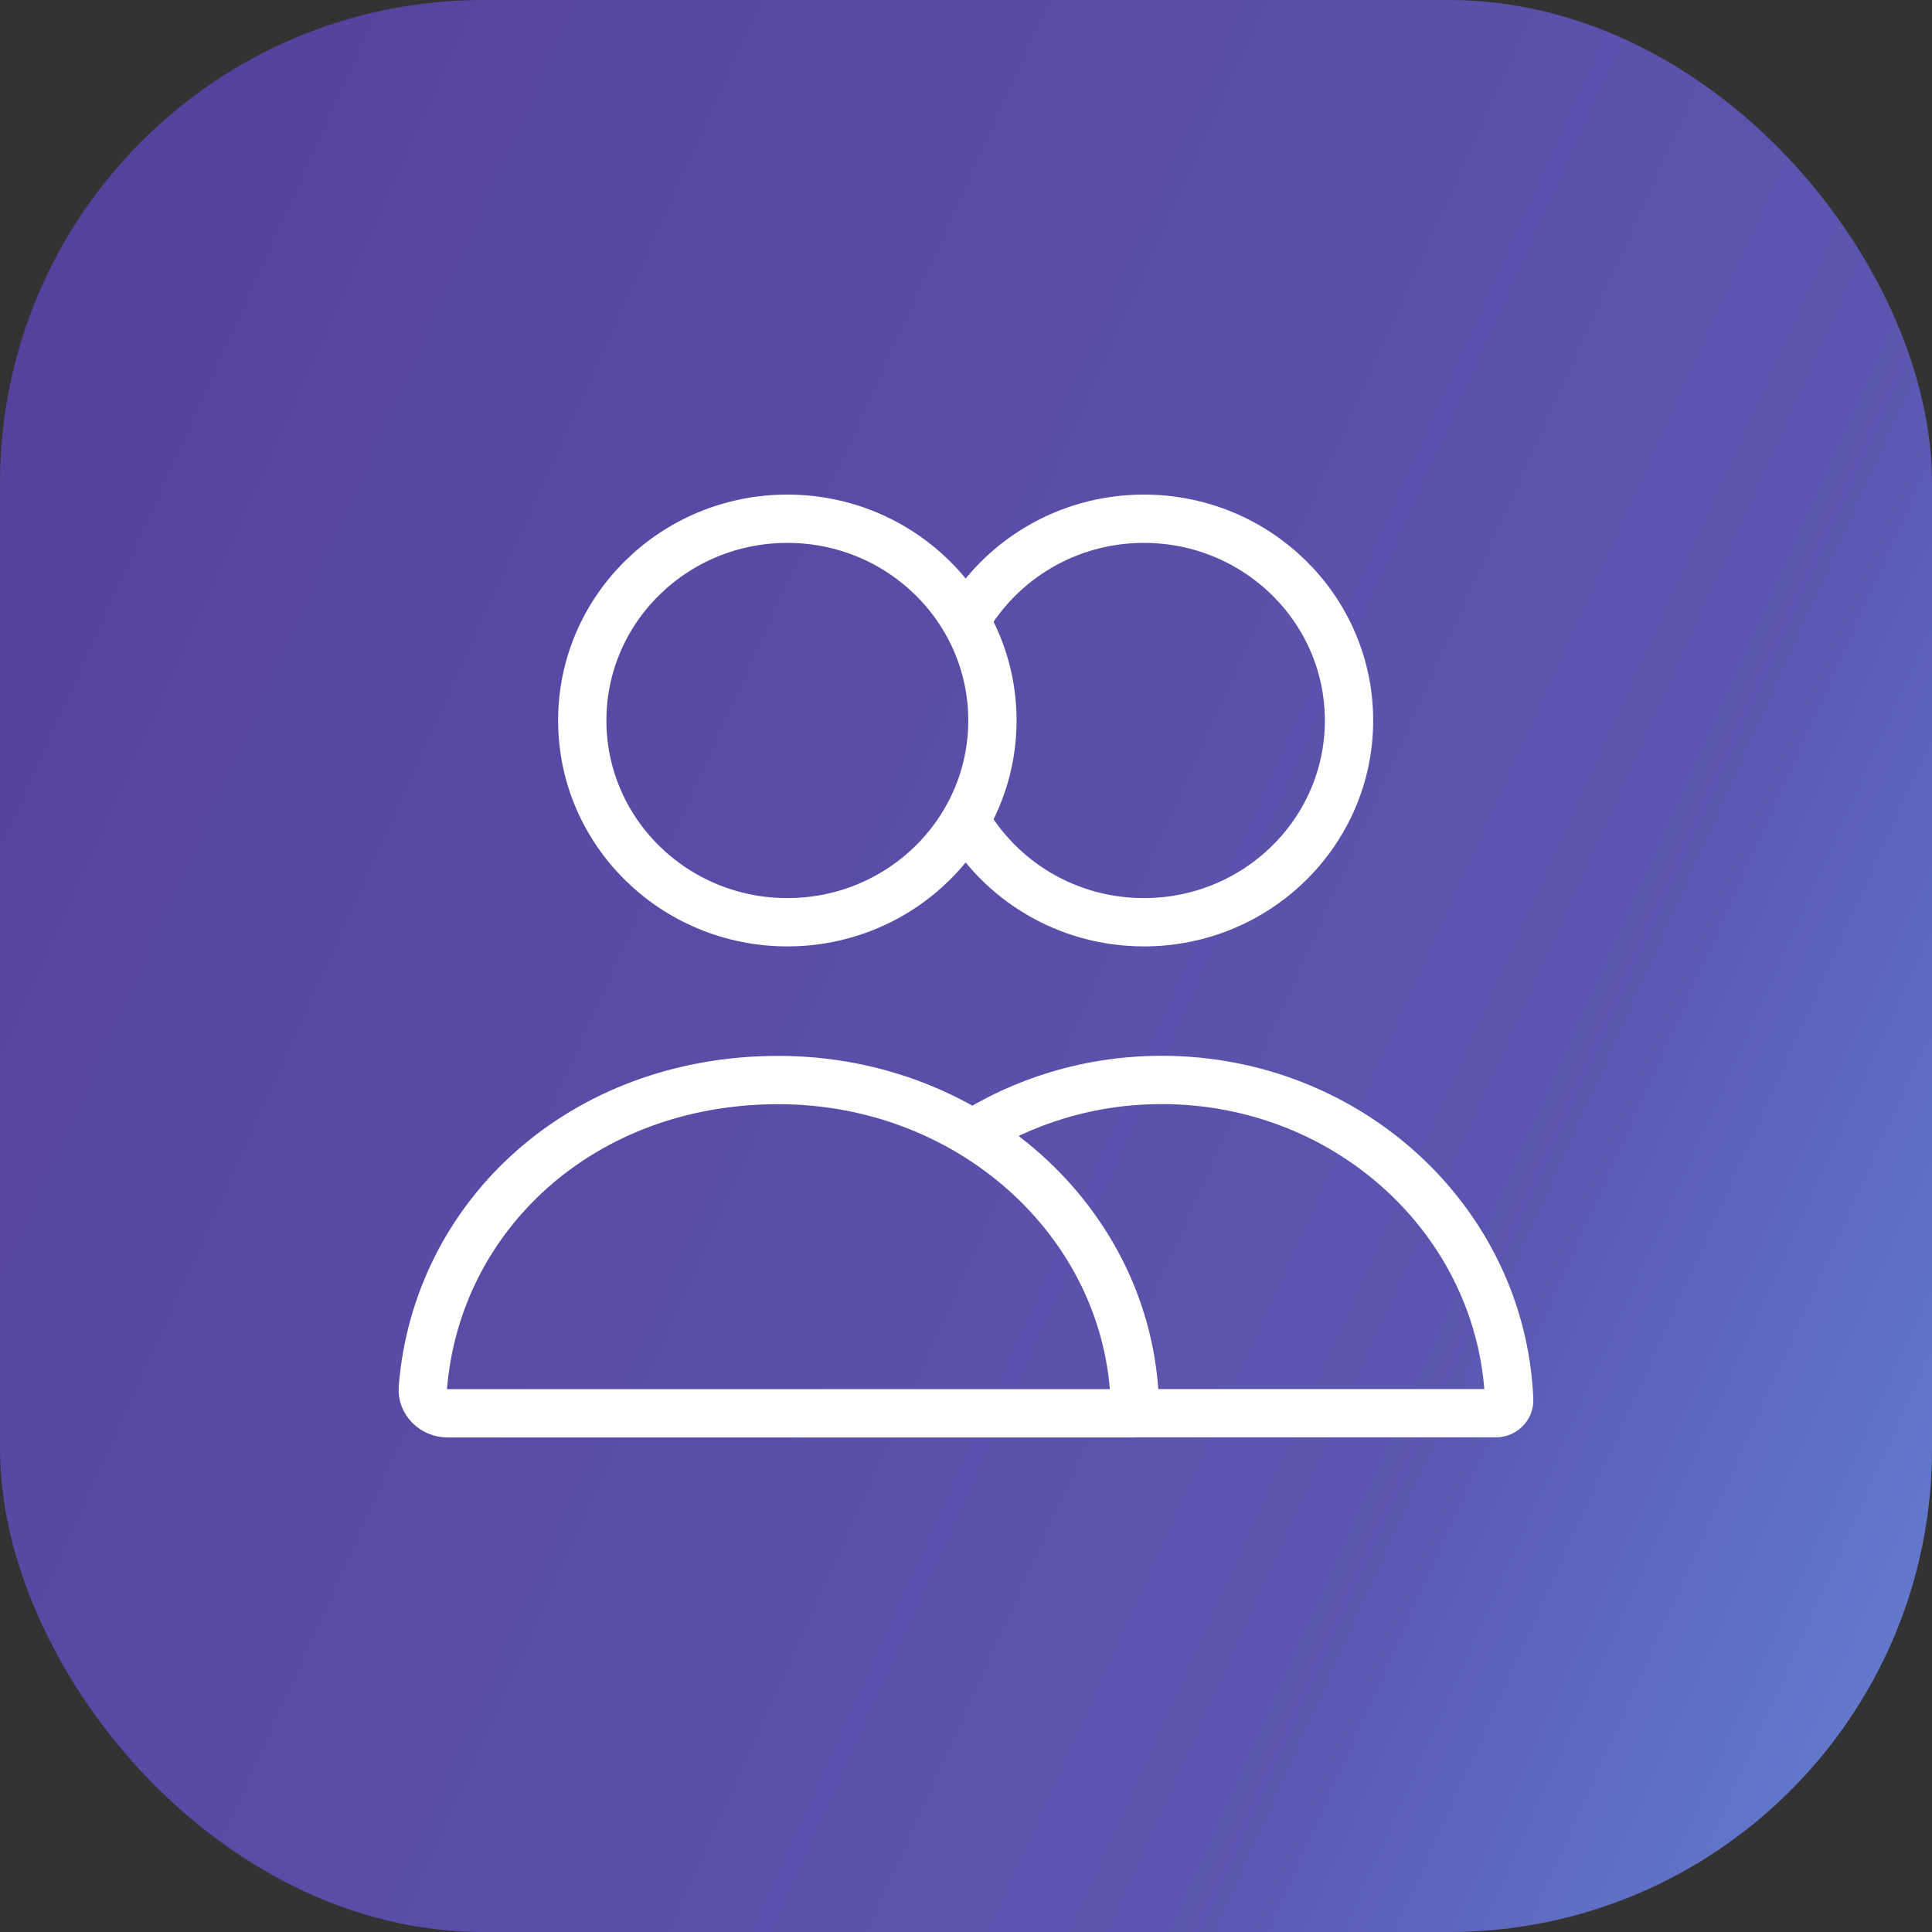 <svg width="40" height="40" viewBox="0 0 40 40" fill="none" xmlns="http://www.w3.org/2000/svg">
<rect x="0" y="0" width="40" height="40" fill="#333333" stroke="none"/>
<rect width="40" height="40" rx="10" fill="url(#paint0_linear_4873_13994)"/>
<g clip-path="url(#clip0_4873_13994)">
<path d="M16.301 19.094C18.646 19.094 20.547 17.224 20.547 14.917C20.547 12.61 18.646 10.74 16.301 10.74C13.956 10.74 12.055 12.61 12.055 14.917C12.055 17.224 13.956 19.094 16.301 19.094Z" stroke="white" stroke-miterlimit="10"/>
<path d="M23.499 29.261C23.499 25.45 20.194 22.361 16.115 22.361C12.037 22.361 9.037 25.173 8.754 28.738C8.73 29.022 8.975 29.261 9.263 29.261H23.501H23.499Z" stroke="white" stroke-miterlimit="10"/>
<path d="M20.027 23.539C21.177 22.795 22.561 22.359 24.052 22.359C27.931 22.359 31.094 25.3 31.246 28.982C31.253 29.132 31.124 29.259 30.971 29.259H23.388" stroke="white" stroke-miterlimit="10"/>
<path d="M19.973 12.888C20.697 11.607 22.089 10.74 23.684 10.74C26.028 10.74 27.93 12.611 27.93 14.917C27.93 17.223 26.028 19.094 23.684 19.094C22.087 19.094 20.699 18.227 19.973 16.948" stroke="white" stroke-miterlimit="10"/>
</g>
<defs>
<linearGradient id="paint0_linear_4873_13994" x1="45.014" y1="44.515" x2="-11.274" y2="19.185" gradientUnits="userSpaceOnUse">
<stop stop-color="#6EA3FF" stop-opacity="0.85"/>
<stop offset="0.332" stop-color="#5C58B4" stop-opacity="0.962"/>
<stop offset="1" stop-color="#563E9A"/>
</linearGradient>
<clipPath id="clip0_4873_13994">
<rect width="24" height="20" fill="white" transform="translate(8 10)"/>
</clipPath>
</defs>
</svg>
